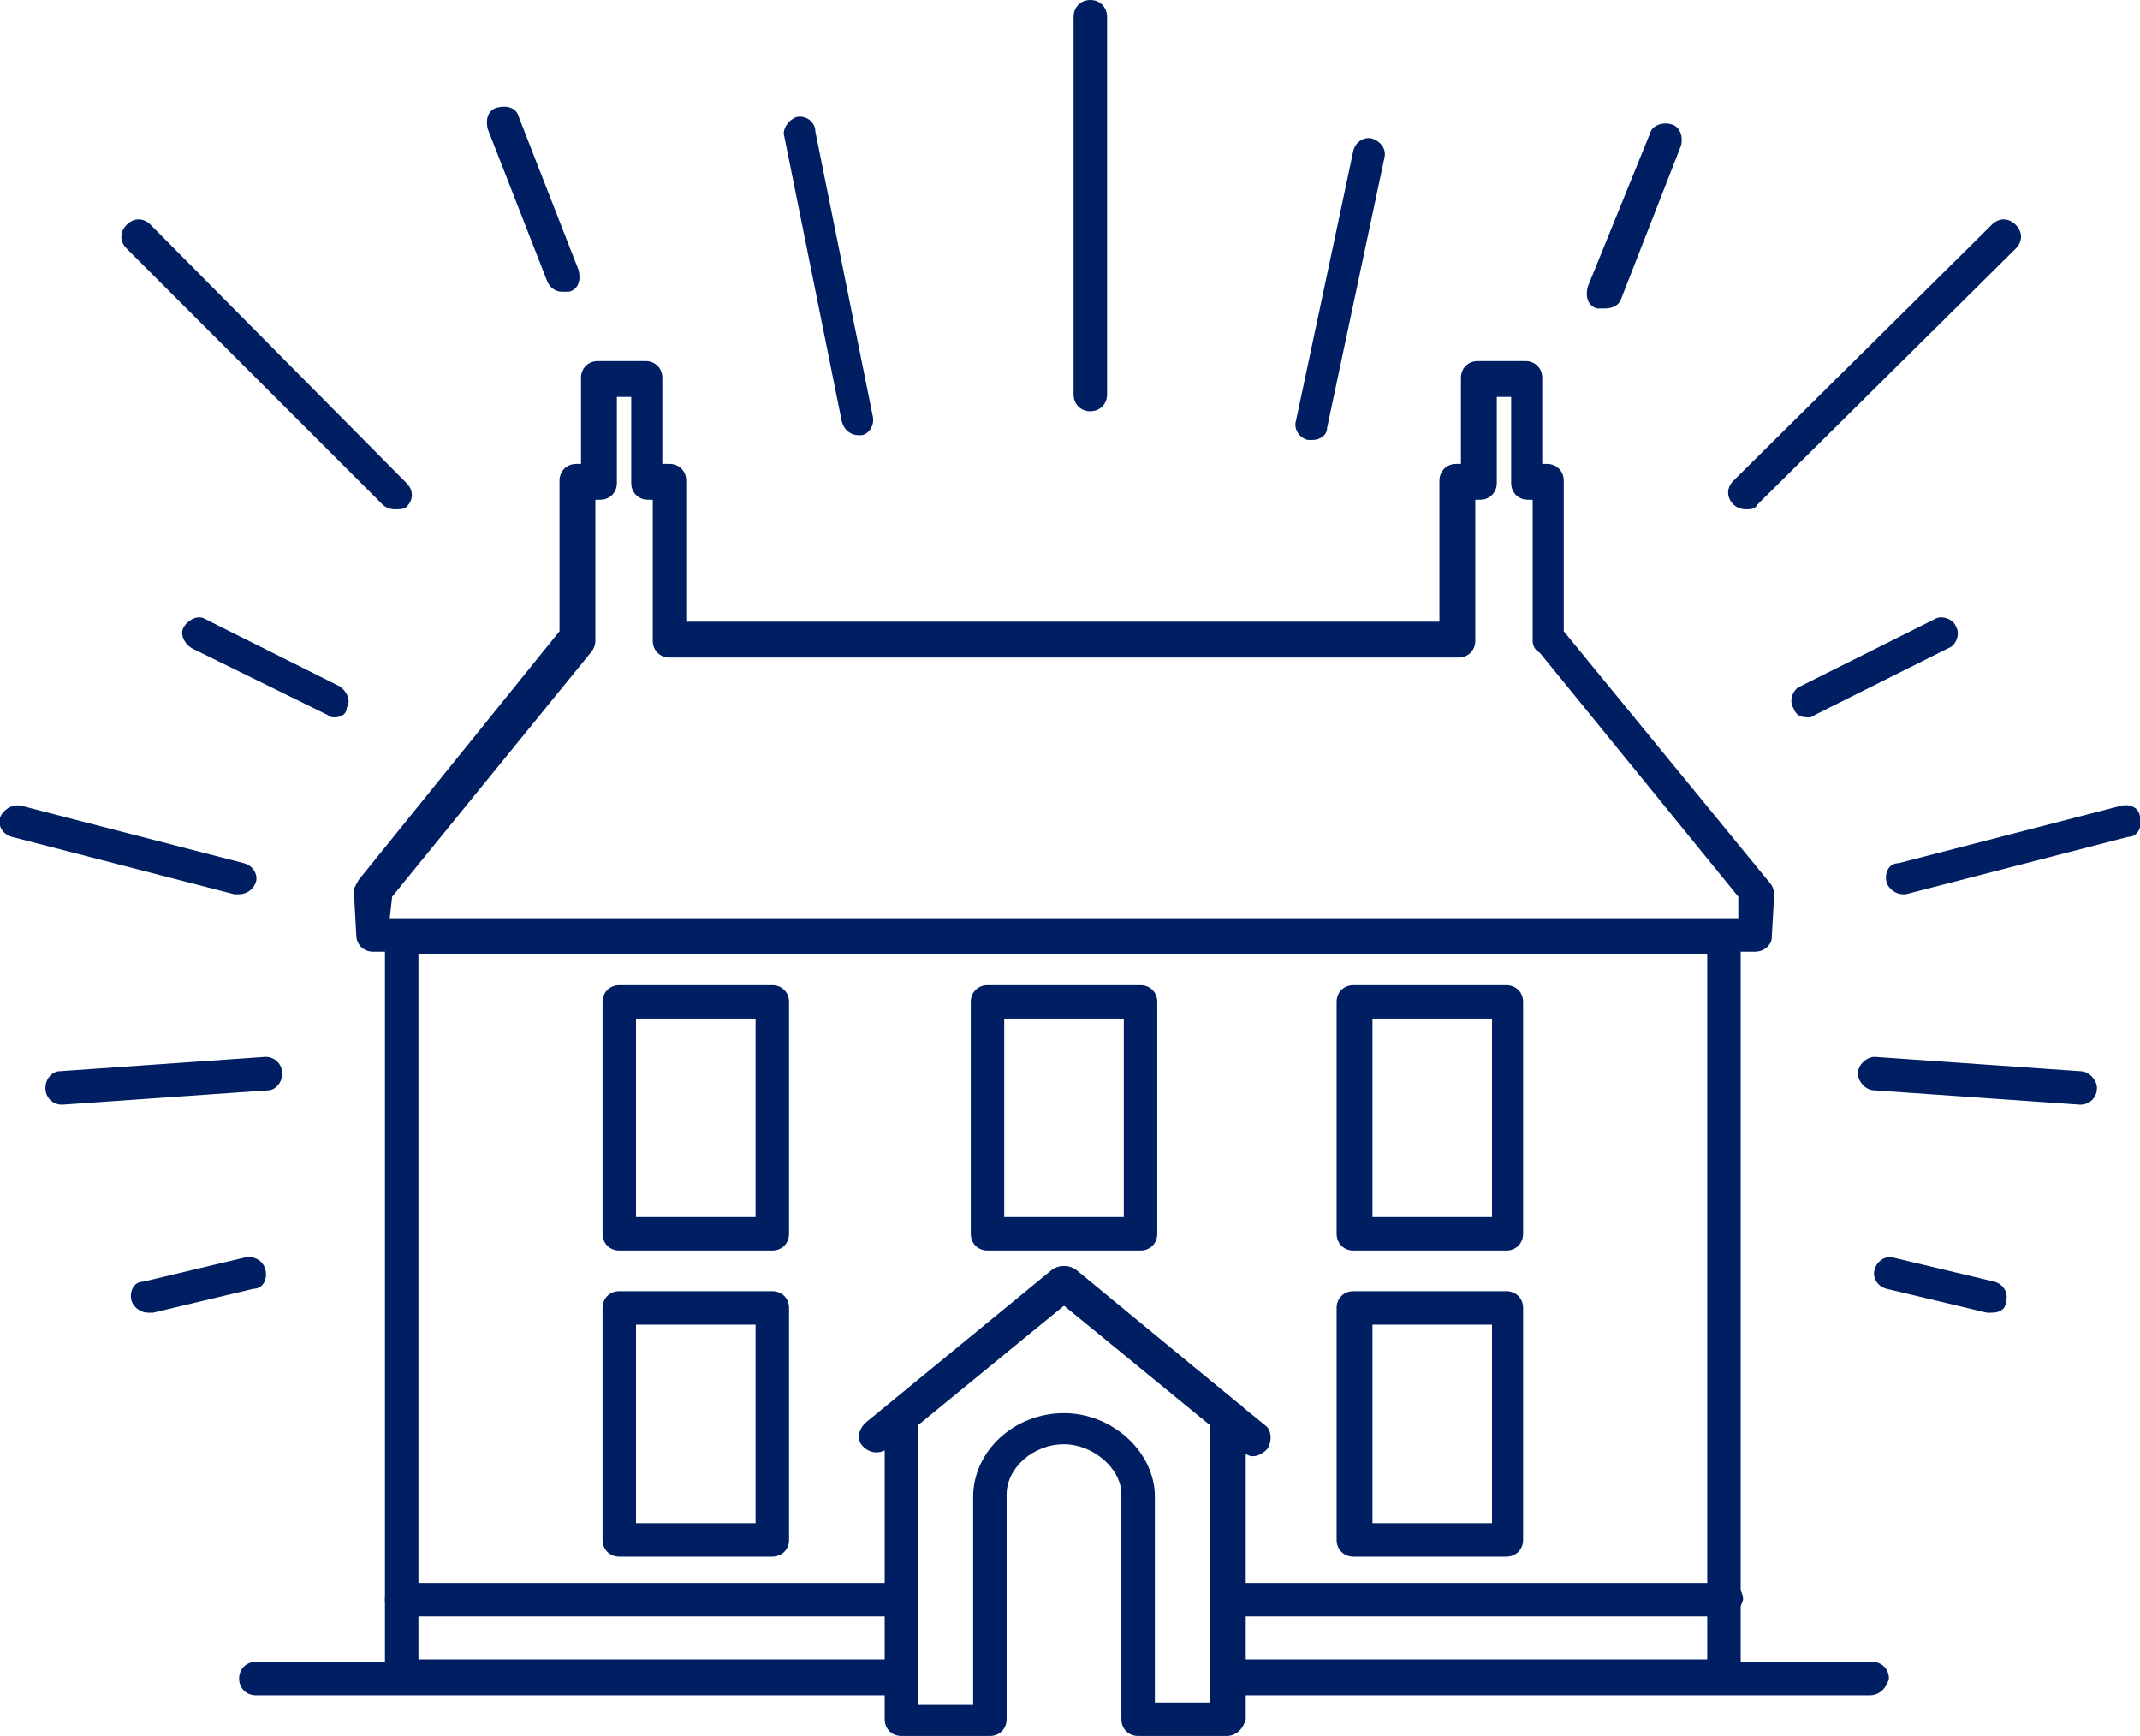 <?xml version="1.0" encoding="utf-8"?>
<!-- Generator: Adobe Illustrator 24.3.0, SVG Export Plug-In . SVG Version: 6.00 Build 0)  -->
<svg version="1.1" id="Layer_1" xmlns="http://www.w3.org/2000/svg" xmlns:xlink="http://www.w3.org/1999/xlink" x="0px" y="0px"
	 viewBox="0 0 89.5 72.6" style="enable-background:new 0 0 89.5 72.6;" xml:space="preserve">
<style type="text/css">
	.st0{fill:#001E62;}
	.st1{fill:none;}
</style>
<g>
	<path class="st0" d="M37.4,70.9H10.7c-0.4,0-0.7-0.3-0.7-0.7s0.3-0.7,0.7-0.7h26.7c0.4,0,0.7,0.3,0.7,0.7
		C38.1,70.6,37.8,70.9,37.4,70.9z"/>
	<path class="st0" d="M78.2,70.9H51.4c-0.4,0-0.7-0.3-0.7-0.7s0.3-0.7,0.7-0.7h26.9c0.4,0,0.7,0.3,0.7,0.7
		C78.9,70.6,78.6,70.9,78.2,70.9z"/>
	<path class="st0" d="M72.1,70.8H51.3c-0.4,0-0.7-0.3-0.7-0.7s0.3-0.7,0.7-0.7h20.1V39.9H17.5v29.5h20c0.4,0,0.7,0.3,0.7,0.7
		s-0.3,0.7-0.7,0.7H16.8c-0.4,0-0.7-0.3-0.7-0.7V39.2c0-0.4,0.3-0.7,0.7-0.7h55.3c0.4,0,0.7,0.3,0.7,0.7v30.9
		C72.8,70.5,72.5,70.8,72.1,70.8z"/>
	<path class="st0" d="M73.4,39.8H15.6c-0.4,0-0.7-0.3-0.7-0.7l-0.1-1.8c0-0.2,0.1-0.3,0.2-0.5l8.4-10.4v-6.3c0-0.4,0.3-0.7,0.7-0.7
		h0.2v-3.6c0-0.4,0.3-0.7,0.7-0.7h2c0.4,0,0.7,0.3,0.7,0.7v3.6H28c0.4,0,0.7,0.3,0.7,0.7v5.9h31.5v-5.9c0-0.4,0.3-0.7,0.7-0.7h0.2
		v-3.6c0-0.4,0.3-0.7,0.7-0.7h2c0.4,0,0.7,0.3,0.7,0.7v3.6h0.2c0.4,0,0.7,0.3,0.7,0.7v6.3L74,36.9c0.1,0.1,0.2,0.3,0.2,0.5l-0.1,1.8
		C74.1,39.5,73.8,39.8,73.4,39.8z M16.3,38.4h56.4l0-0.9l-8.3-10.2c-0.2-0.1-0.3-0.3-0.3-0.5v-5.9h-0.2c-0.4,0-0.7-0.3-0.7-0.7v-3.6
		h-0.6v3.6c0,0.4-0.3,0.7-0.7,0.7h-0.2v5.9c0,0.4-0.3,0.7-0.7,0.7H28c-0.4,0-0.7-0.3-0.7-0.7v-5.9h-0.2c-0.4,0-0.7-0.3-0.7-0.7v-3.6
		h-0.6v3.6c0,0.4-0.3,0.7-0.7,0.7h-0.2v5.9c0,0.2-0.1,0.4-0.2,0.5l-8.3,10.2L16.3,38.4z"/>
	<path class="st0" d="M32.3,52.3h-6.4c-0.4,0-0.7-0.3-0.7-0.7v-9.7c0-0.4,0.3-0.7,0.7-0.7h6.4c0.4,0,0.7,0.3,0.7,0.7v9.7
		C33,52,32.7,52.3,32.3,52.3z M26.6,50.9h5v-8.3h-5C26.6,42.6,26.6,50.9,26.6,50.9z"/>
	<path class="st0" d="M47.7,52.3h-6.4c-0.4,0-0.7-0.3-0.7-0.7v-9.7c0-0.4,0.3-0.7,0.7-0.7h6.4c0.4,0,0.7,0.3,0.7,0.7v9.7
		C48.4,52,48.1,52.3,47.7,52.3z M42,50.9h5v-8.3h-5V50.9z"/>
	<path class="st0" d="M63,52.3h-6.4c-0.4,0-0.7-0.3-0.7-0.7v-9.7c0-0.4,0.3-0.7,0.7-0.7H63c0.4,0,0.7,0.3,0.7,0.7v9.7
		C63.7,52,63.4,52.3,63,52.3z M57.4,50.9h5v-8.3h-5C57.4,42.6,57.4,50.9,57.4,50.9z"/>
	<path class="st0" d="M32.3,65.1h-6.4c-0.4,0-0.7-0.3-0.7-0.7v-9.7c0-0.4,0.3-0.7,0.7-0.7h6.4c0.4,0,0.7,0.3,0.7,0.7v9.7
		C33,64.8,32.7,65.1,32.3,65.1z M26.6,63.7h5v-8.3h-5C26.6,55.4,26.6,63.7,26.6,63.7z"/>
	<path class="st0" d="M63,65.1h-6.4c-0.4,0-0.7-0.3-0.7-0.7v-9.7c0-0.4,0.3-0.7,0.7-0.7H63c0.4,0,0.7,0.3,0.7,0.7v9.7
		C63.7,64.8,63.4,65.1,63,65.1z M57.4,63.7h5v-8.3h-5C57.4,55.4,57.4,63.7,57.4,63.7z"/>
	<path class="st0" d="M51.3,72.6h-3.7c-0.4,0-0.7-0.3-0.7-0.7v-9.4c0-1.1-1.2-2.1-2.4-2.1c-1.3,0-2.4,1-2.4,2.1v9.4
		c0,0.4-0.3,0.7-0.7,0.7h-3.7c-0.4,0-0.7-0.3-0.7-0.7V59.2c0-0.2,0.1-0.4,0.3-0.5l6.8-5.6c0.3-0.2,0.6-0.2,0.9,0l6.8,5.6
		c0.2,0.1,0.3,0.3,0.3,0.5v12.7C52,72.3,51.7,72.6,51.3,72.6z M48.3,71.2h2.3V59.6l-6.1-5l-6.1,5v11.7h2.3v-8.7
		c0-1.9,1.7-3.5,3.8-3.5c2,0,3.8,1.6,3.8,3.5V71.2z"/>
	<path class="st0" d="M52.4,60.9c-0.2,0-0.3-0.1-0.4-0.2l-7.5-6.1l-7.4,6c-0.3,0.2-0.7,0.2-1-0.1c-0.3-0.3-0.2-0.7,0.1-1l7.8-6.4
		c0.3-0.2,0.6-0.2,0.9,0l8,6.5c0.3,0.2,0.3,0.7,0.1,1C52.8,60.8,52.6,60.9,52.4,60.9z"/>
	<path class="st0" d="M37.7,67.6H16.8c-0.4,0-0.7-0.3-0.7-0.7s0.3-0.7,0.7-0.7h20.9c0.4,0,0.7,0.3,0.7,0.7
		C38.4,67.3,38.1,67.6,37.7,67.6z"/>
	<path class="st0" d="M72.1,67.6H51.4c-0.4,0-0.7-0.3-0.7-0.7s0.3-0.7,0.7-0.7h20.8c0.4,0,0.7,0.3,0.7,0.7
		C72.8,67.3,72.5,67.6,72.1,67.6z"/>
</g>
<g>
	<path class="st0" d="M45.6,17.2c-0.4,0-0.7-0.3-0.7-0.7V0.7c0-0.4,0.3-0.7,0.7-0.7s0.7,0.3,0.7,0.7v15.8
		C46.3,16.9,46,17.2,45.6,17.2z"/>
</g>
<g>
	<line class="st1" x1="54.9" y1="17.7" x2="57.3" y2="6.3"/>
	<path class="st0" d="M54.9,18.4c0,0-0.1,0-0.2,0c-0.4-0.1-0.6-0.5-0.5-0.8l2.4-11.3c0.1-0.4,0.5-0.6,0.8-0.5s0.6,0.4,0.5,0.8
		l-2.4,11.3C55.5,18.2,55.2,18.4,54.9,18.4z"/>
</g>
<g>
	<line class="st1" x1="67.1" y1="12.2" x2="69.6" y2="5.9"/>
	<path class="st0" d="M67.1,12.9c-0.1,0-0.2,0-0.3,0c-0.4-0.1-0.5-0.5-0.4-0.9L69,5.6c0.1-0.4,0.6-0.5,0.9-0.4
		c0.4,0.1,0.5,0.6,0.4,0.9l-2.5,6.4C67.7,12.8,67.4,12.9,67.1,12.9z"/>
</g>
<g>
	<line class="st1" x1="35.9" y1="17.5" x2="33.5" y2="5.6"/>
	<path class="st0" d="M35.9,18.2c-0.3,0-0.6-0.2-0.7-0.6L32.8,5.7C32.7,5.4,33,5,33.3,4.9c0.4-0.1,0.8,0.2,0.8,0.6l2.4,11.9
		c0.1,0.4-0.2,0.8-0.5,0.8C36,18.2,35.9,18.2,35.9,18.2z"/>
</g>
<g>
	<line class="st1" x1="23.5" y1="11.5" x2="21" y2="5.1"/>
	<path class="st0" d="M23.5,12.2c-0.3,0-0.5-0.2-0.6-0.4l-2.5-6.4c-0.1-0.4,0-0.8,0.4-0.9c0.4-0.1,0.8,0,0.9,0.4l2.5,6.4
		c0.1,0.4,0,0.8-0.4,0.9C23.7,12.2,23.6,12.2,23.5,12.2z"/>
</g>
<g>
	<line class="st1" x1="73" y1="20.6" x2="83.8" y2="9.9"/>
	<path class="st0" d="M73,21.3c-0.2,0-0.4-0.1-0.5-0.2c-0.3-0.3-0.3-0.7,0-1L83.3,9.4c0.3-0.3,0.7-0.3,1,0s0.3,0.7,0,1L73.5,21.1
		C73.4,21.3,73.2,21.3,73,21.3z"/>
</g>
<path class="st0" d="M75.6,30c-0.3,0-0.5-0.1-0.6-0.4c-0.2-0.3,0-0.8,0.3-0.9l5.6-2.8c0.3-0.2,0.8,0,0.9,0.3c0.2,0.3,0,0.8-0.3,0.9
	l-5.6,2.8C75.8,30,75.7,30,75.6,30z"/>
<path class="st0" d="M79.6,37.4c-0.3,0-0.6-0.2-0.7-0.5c-0.1-0.4,0.1-0.8,0.5-0.8l9.3-2.4c0.4-0.1,0.8,0.1,0.8,0.5
	c0.1,0.4-0.1,0.8-0.5,0.8l-9.3,2.4C79.7,37.4,79.7,37.4,79.6,37.4z"/>
<path class="st0" d="M87,46.2C87,46.2,87,46.2,87,46.2l-8.6-0.6c-0.4,0-0.7-0.4-0.7-0.7c0-0.4,0.4-0.7,0.7-0.7l8.6,0.6
	c0.4,0,0.7,0.4,0.7,0.7C87.7,45.9,87.4,46.2,87,46.2z"/>
<path class="st0" d="M83.3,54.9c-0.1,0-0.1,0-0.2,0l-4.2-1c-0.4-0.1-0.6-0.5-0.5-0.8c0.1-0.4,0.5-0.6,0.8-0.5l4.2,1
	c0.4,0.1,0.6,0.5,0.5,0.8C83.9,54.7,83.7,54.9,83.3,54.9z"/>
<g>
	<g>
		<line class="st1" x1="16.5" y1="20.6" x2="5.8" y2="9.9"/>
		<path class="st0" d="M16.5,21.3c-0.2,0-0.4-0.1-0.5-0.2L5.3,10.4c-0.3-0.3-0.3-0.7,0-1c0.3-0.3,0.7-0.3,1,0L17,20.2
			c0.3,0.3,0.3,0.7,0,1C16.9,21.3,16.7,21.3,16.5,21.3z"/>
	</g>
	<path class="st0" d="M14,30c-0.1,0-0.2,0-0.3-0.1L8,27.1c-0.3-0.2-0.5-0.6-0.3-0.9c0.2-0.3,0.6-0.5,0.9-0.3l5.6,2.8
		c0.3,0.2,0.5,0.6,0.3,0.9C14.5,29.9,14.2,30,14,30z"/>
	<path class="st0" d="M10,37.4c-0.1,0-0.1,0-0.2,0l-9.3-2.4c-0.4-0.1-0.6-0.5-0.5-0.8s0.5-0.6,0.9-0.5l9.3,2.4
		c0.4,0.1,0.6,0.5,0.5,0.8C10.6,37.2,10.3,37.4,10,37.4z"/>
	<path class="st0" d="M2.6,46.2c-0.4,0-0.7-0.3-0.7-0.7c0-0.4,0.3-0.7,0.6-0.7l8.6-0.6c0.4,0,0.7,0.3,0.7,0.7c0,0.4-0.3,0.7-0.6,0.7
		L2.6,46.2C2.6,46.2,2.6,46.2,2.6,46.2z"/>
	<path class="st0" d="M6.2,54.9c-0.3,0-0.6-0.2-0.7-0.5c-0.1-0.4,0.1-0.8,0.5-0.8l4.2-1c0.4-0.1,0.8,0.1,0.9,0.5
		c0.1,0.4-0.1,0.8-0.5,0.8l-4.2,1C6.3,54.9,6.3,54.9,6.2,54.9z"/>
</g>
</svg>
